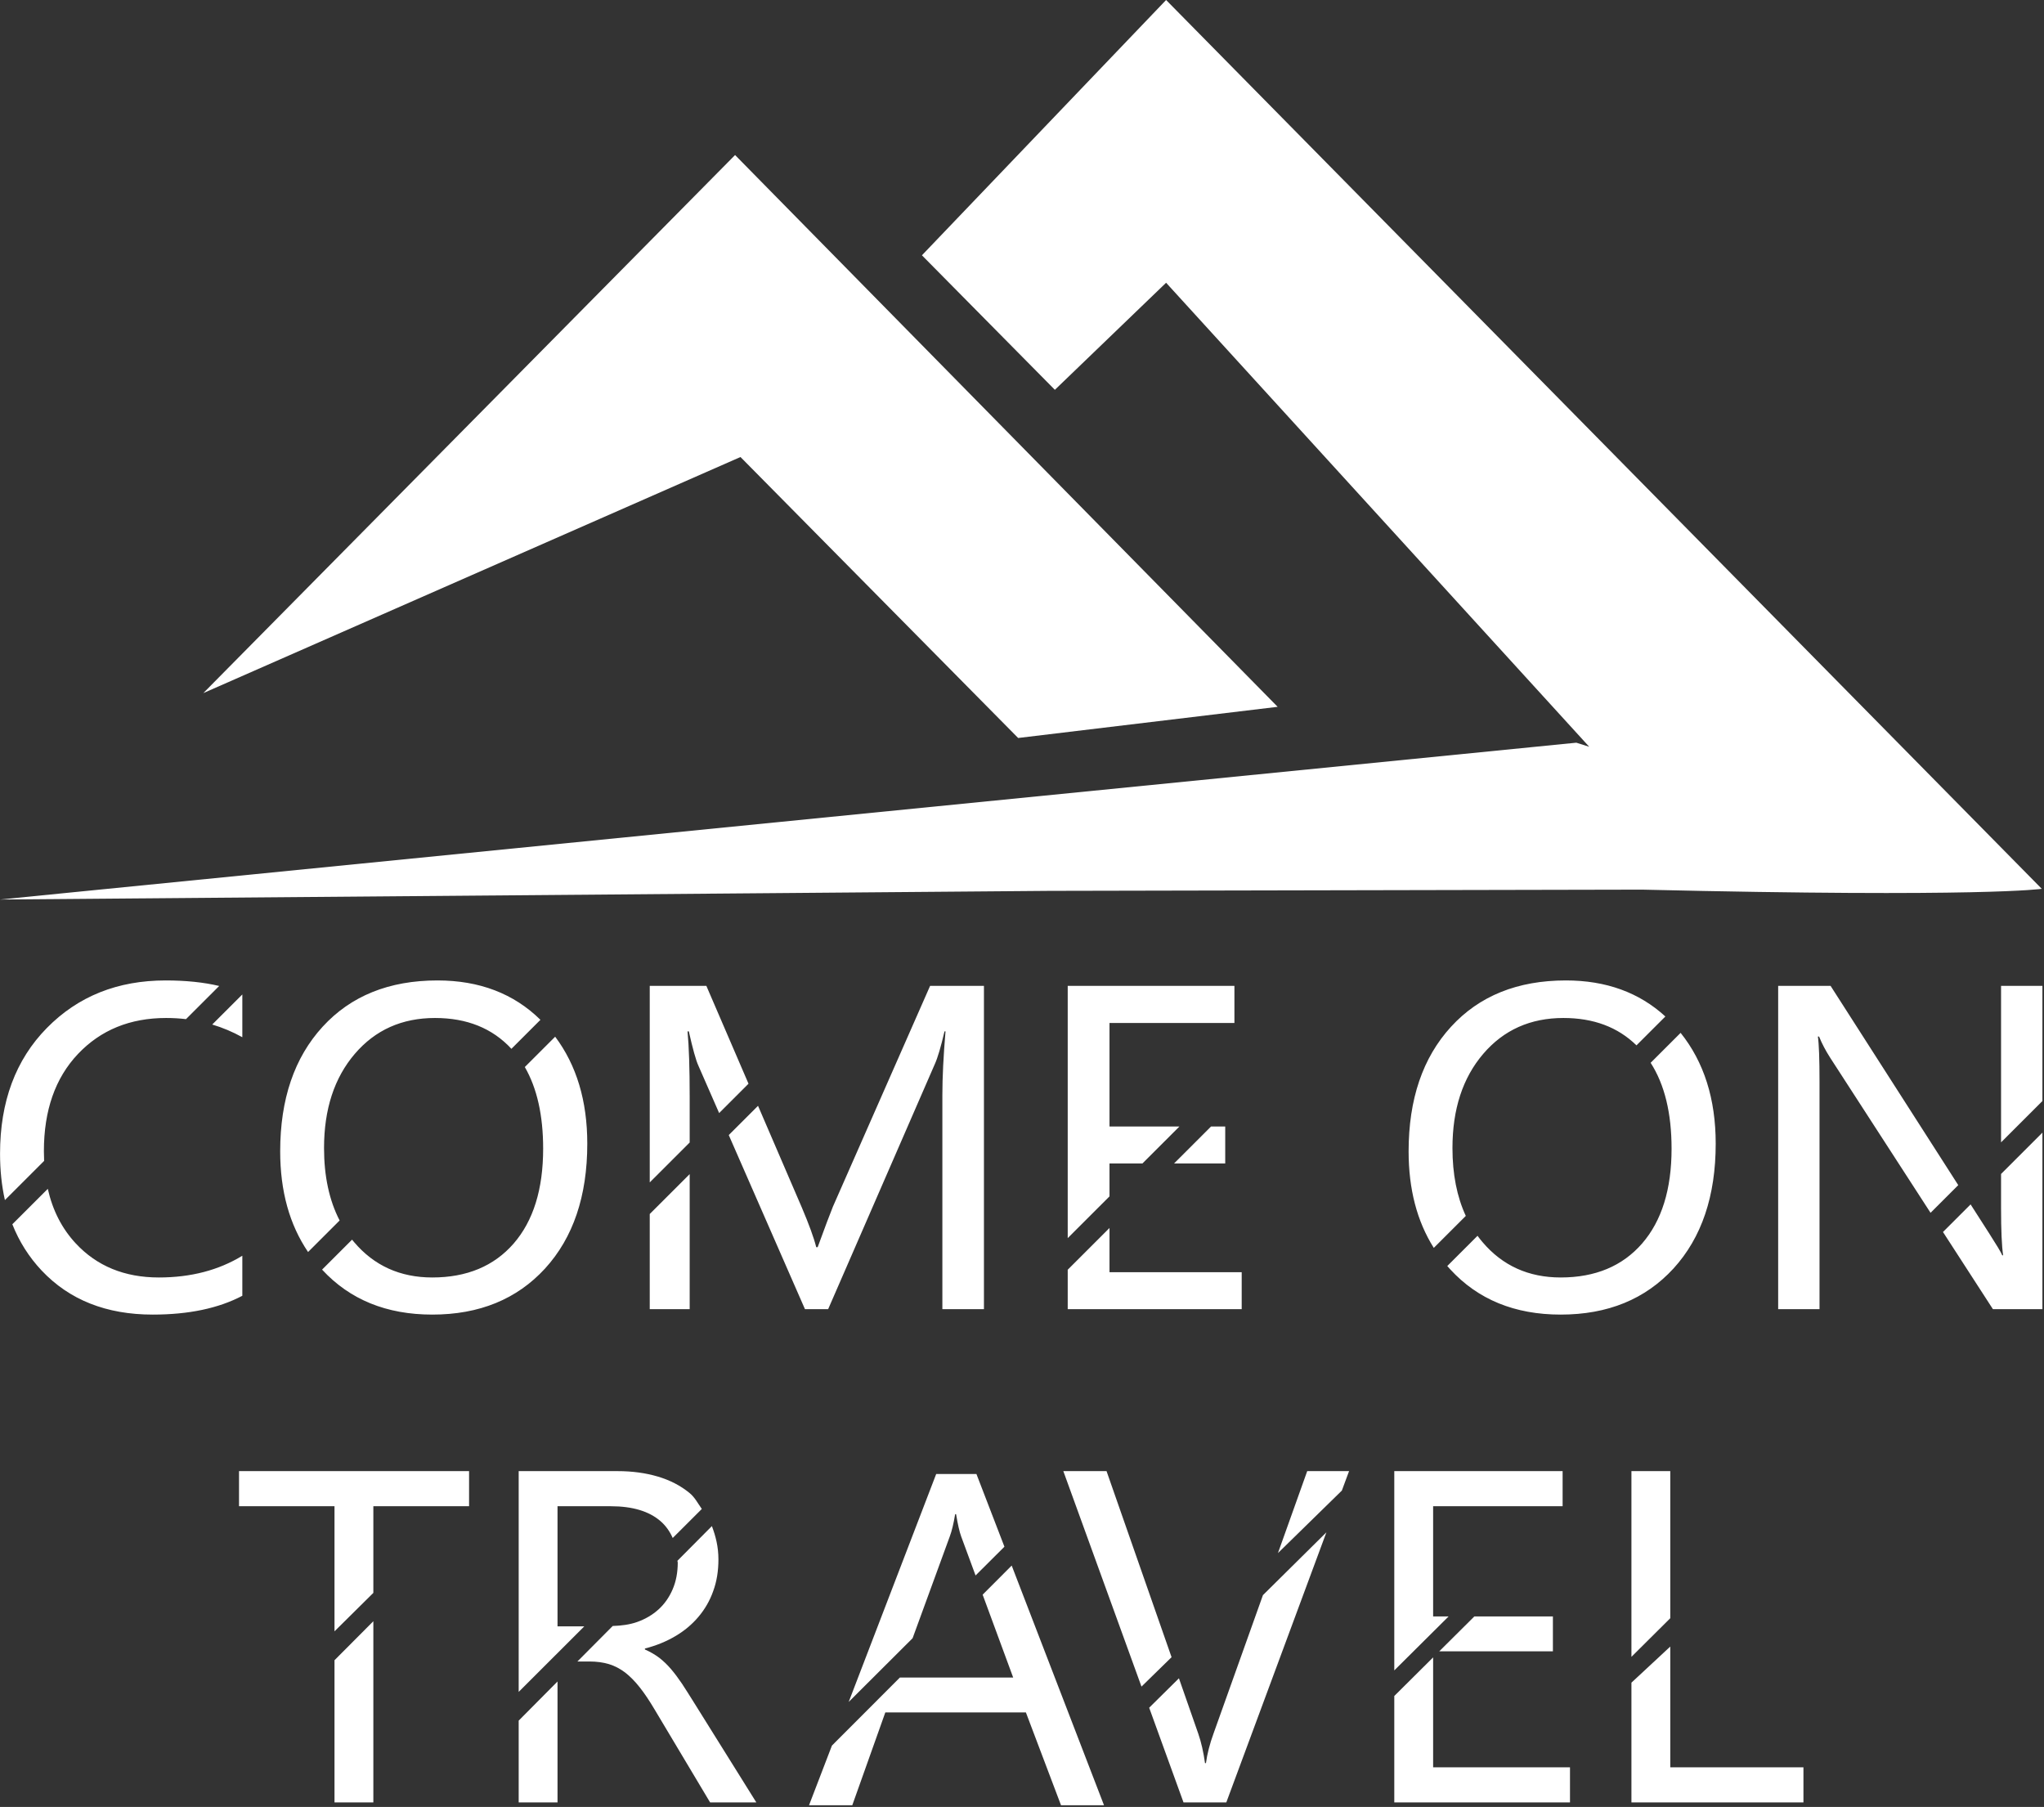 <?xml version="1.0" encoding="UTF-8"?> <svg xmlns="http://www.w3.org/2000/svg" width="474" height="419" viewBox="0 0 474 419" fill="none"><rect x="0" y="0" width="474" height="419" fill="#333333" stroke="none"/> <path fill-rule="evenodd" clip-rule="evenodd" d="M47.149 160.72L170.462 35.95L296.285 163.901L236.107 171.127L171.716 105.976L47.149 160.72Z" fill="white"></path> <path fill-rule="evenodd" clip-rule="evenodd" d="M473.485 206.105L270.417 0L213.793 59.2L244.623 90.393L270.417 65.566L368.53 173.159L365.545 172.221L0 208.586L243.296 206.577L380.808 206.294C460.072 208.161 473.485 206.106 473.485 206.105V206.105Z" fill="white"></path> <path fill-rule="evenodd" clip-rule="evenodd" d="M77.569 384.982V417.955H86.578V375.937L77.569 384.982Z" fill="white"></path> <path fill-rule="evenodd" clip-rule="evenodd" d="M55.428 341.13V349.273H77.569V378.281L86.578 369.363V349.273H108.777V341.13H55.428Z" fill="white"></path> <path fill-rule="evenodd" clip-rule="evenodd" d="M135.489 377.132H129.289V349.273H141.625C146.662 349.273 150.502 350.423 153.17 352.728C154.426 353.818 155.336 355.142 156.001 356.638L162.75 349.903C161.845 348.635 161.132 347.206 159.918 346.217C157.846 344.506 155.377 343.23 152.523 342.386C149.696 341.55 146.586 341.132 143.228 341.132L120.282 341.13V392.326L135.489 377.132Z" fill="white"></path> <path fill-rule="evenodd" clip-rule="evenodd" d="M120.282 398.988V417.956H129.289V389.911L120.282 398.988Z" fill="white"></path> <path fill-rule="evenodd" clip-rule="evenodd" d="M160.975 394.863C159.936 393.183 158.991 391.715 158.167 390.444C157.31 389.177 156.469 388.04 155.61 387.036C154.758 386.039 153.848 385.169 152.913 384.44C151.95 383.711 150.841 383.058 149.551 382.488V382.271C152.167 381.595 154.518 380.637 156.596 379.407C158.705 378.171 160.473 376.683 161.956 374.932C163.439 373.182 164.605 371.192 165.388 368.961C166.212 366.729 166.602 364.271 166.602 361.594C166.602 358.643 165.954 356.181 165.085 353.876L157.093 361.921C157.093 362.08 157.169 362.189 157.169 362.343C157.169 364.629 156.777 366.695 155.989 368.531C155.201 370.368 154.116 371.927 152.721 373.191C151.326 374.459 149.661 375.433 147.765 376.112C146.008 376.73 144.098 376.98 142.085 377.04L133.9 385.275H136.692C138.366 385.275 139.867 385.478 141.226 385.887C142.551 386.295 143.8 386.948 144.98 387.841C146.124 388.734 147.269 389.888 148.377 391.3C149.486 392.705 150.624 394.415 151.809 396.415L164.676 417.956H175.394L160.975 394.863Z" fill="white"></path> <path fill-rule="evenodd" clip-rule="evenodd" d="M211.632 379.874L220.26 356.26C220.726 355.01 221.141 353.296 221.497 351.113H221.712C222.104 353.471 222.495 355.189 222.887 356.26L226.231 365.327C229.448 362.126 231.584 359.994 232.926 358.658L226.43 341.795H217.102L196.811 394.653C202.549 388.937 207.482 384.02 211.632 379.874V379.874Z" fill="white"></path> <path fill-rule="evenodd" clip-rule="evenodd" d="M234.61 363.032L227.874 369.778L234.954 388.99H208.686L192.923 404.773L187.611 418.615H197.641L205.305 397.08H237.901L246.051 418.615H256.02L234.61 363.032Z" fill="white"></path> <path fill-rule="evenodd" clip-rule="evenodd" d="M311.173 345.642L312.847 341.13H303.141L296.352 360.139L311.173 345.642Z" fill="white"></path> <path fill-rule="evenodd" clip-rule="evenodd" d="M271.684 384.276L256.604 341.13H246.582L264.708 391.095L271.684 384.276Z" fill="white"></path> <path fill-rule="evenodd" clip-rule="evenodd" d="M292.872 369.887L281.431 401.933C280.532 404.4 279.948 406.698 279.655 408.845L279.44 408.843C279.083 406.272 278.565 404.004 277.886 402.038L273.392 389.17L266.492 395.995L274.455 417.955H284.378L307.589 355.322L292.872 369.887Z" fill="white"></path> <path fill-rule="evenodd" clip-rule="evenodd" d="M335.929 374.826H332.34V349.273H362.368V341.13H323.332V387.345L335.929 374.826Z" fill="white"></path> <path fill-rule="evenodd" clip-rule="evenodd" d="M360.115 382.912V374.825H341.901L333.764 382.912H360.115Z" fill="white"></path> <path fill-rule="evenodd" clip-rule="evenodd" d="M332.34 384.324L323.332 393.277V417.955H364.078V409.808H332.34V384.324Z" fill="white"></path> <path fill-rule="evenodd" clip-rule="evenodd" d="M387.334 409.808V381.81L378.326 390.185V417.955H418.215V409.808H387.334Z" fill="white"></path> <path fill-rule="evenodd" clip-rule="evenodd" d="M387.334 375.239V341.13H378.326V384.195L387.334 375.239Z" fill="white"></path> <path fill-rule="evenodd" clip-rule="evenodd" d="M56.195 300.473C50.672 303.38 43.745 304.834 35.427 304.834C24.663 304.834 16.082 301.43 9.65 294.607C6.717 291.489 4.455 287.917 2.861 283.889L11.084 275.673C12.203 280.664 14.361 284.876 17.553 288.312C22.448 293.583 28.88 296.226 36.833 296.226C44.257 296.226 50.706 294.541 56.195 291.188V300.473ZM1.14 278.28C0.386 274.949 0.01 271.361 0.01 267.512C0.01 255.452 3.631 245.737 10.856 238.385C18.099 231.016 27.276 227.349 38.42 227.349C43.086 227.349 47.22 227.775 50.828 228.632L43.132 236.322C41.627 236.144 40.089 236.056 38.52 236.056C30.153 236.056 23.34 238.848 18.082 244.399C12.808 249.967 10.179 257.484 10.179 266.934C10.179 267.7 10.198 268.454 10.233 269.193L1.14 278.28ZM56.195 230.598V240.516C53.961 239.276 51.635 238.295 49.215 237.572L56.195 230.598ZM64.975 266.984C64.975 254.89 68.249 245.258 74.813 238.088C81.361 230.934 90.24 227.349 101.451 227.349C111.184 227.349 119.147 230.398 125.326 236.48L118.596 243.205C114.181 238.434 108.282 236.056 100.872 236.056C93.216 236.056 87.016 238.831 82.27 244.382C77.525 249.934 75.144 257.203 75.144 266.207C75.144 272.744 76.346 278.345 78.757 283.011L71.44 290.323C67.127 283.967 64.975 276.185 64.975 266.984V266.984ZM128.743 240.395C133.704 247.015 136.19 255.284 136.19 265.199C136.19 277.359 132.916 287.007 126.402 294.145C119.871 301.266 111.157 304.834 100.244 304.834C89.62 304.834 81.112 301.357 74.689 294.405L81.644 287.456C81.795 287.645 81.949 287.831 82.105 288.015C86.735 293.484 92.787 296.226 100.244 296.226C108.246 296.226 114.546 293.599 119.11 288.362C123.674 283.108 125.955 275.773 125.955 266.356C125.955 258.642 124.538 252.332 121.703 247.429L128.743 240.395ZM218.534 303.578V253.915C218.534 249.818 218.782 244.895 219.261 239.162H219.03C218.187 242.763 217.442 245.291 216.797 246.712L192.045 303.578H186.671L168.998 263.203L175.786 256.421L185.943 280.003C187.614 283.951 188.738 287.007 189.284 289.205H189.614C191.301 284.596 192.475 281.456 193.152 279.804L215.69 228.605H228.174V303.578H218.534ZM166.767 258.103L161.968 247.141C161.373 245.853 160.645 243.193 159.736 239.162H159.438C159.769 242.631 159.935 247.703 159.935 254.361V264.93L150.675 274.182V228.605H163.803L173.578 251.297L166.767 258.103ZM159.935 272.259V303.578H150.675V281.511L159.935 272.259ZM287.947 303.578H247.602V294.432L257.291 284.751V295.004H287.947V303.578ZM247.602 287.103V228.605H286.26V237.212H257.291V261.218H273.508L264.926 269.792H257.291V277.422L247.602 287.103ZM280.843 261.218H284.127V269.792H272.262L280.843 261.218ZM326.654 266.984C326.654 254.89 329.928 245.258 336.492 238.088C343.04 230.934 351.919 227.349 363.13 227.349C372.442 227.349 380.135 230.14 386.195 235.708L379.494 242.403C375.174 238.168 369.533 236.056 362.551 236.056C354.896 236.056 348.695 238.831 343.949 244.382C339.204 249.934 336.823 257.203 336.823 266.207C336.823 272.256 337.853 277.502 339.917 281.949L332.493 289.366C328.598 283.192 326.654 275.728 326.654 266.984V266.984ZM389.732 239.503C395.152 246.268 397.869 254.833 397.869 265.199C397.869 277.359 394.595 287.007 388.081 294.145C381.55 301.266 372.836 304.834 361.923 304.834C351.258 304.834 342.726 301.331 336.294 294.327C336.065 294.078 335.841 293.825 335.62 293.572L342.635 286.562C343.001 287.06 343.384 287.544 343.784 288.015C348.414 293.484 354.466 296.226 361.923 296.226C369.926 296.226 376.225 293.599 380.789 288.362C385.353 283.108 387.634 275.773 387.634 266.356C387.634 258.115 386.017 251.48 382.782 246.447L389.732 239.503ZM473.632 303.578H462.157L450.574 285.682L456.979 279.282L461.231 285.917C462.967 288.627 464.009 290.345 464.323 291.088H464.521C464.207 288.957 464.042 285.322 464.042 280.151V272.225L473.632 262.643V303.578ZM447.693 281.232L424.408 245.258C423.349 243.606 422.49 241.97 421.845 240.368H421.564C421.812 242.036 421.944 245.539 421.944 250.875V303.578H412.354V228.605H424.507L454.116 274.814L447.693 281.232ZM464.042 264.896V228.605H473.632V255.314L464.042 264.896Z" fill="white"></path> </svg> 
